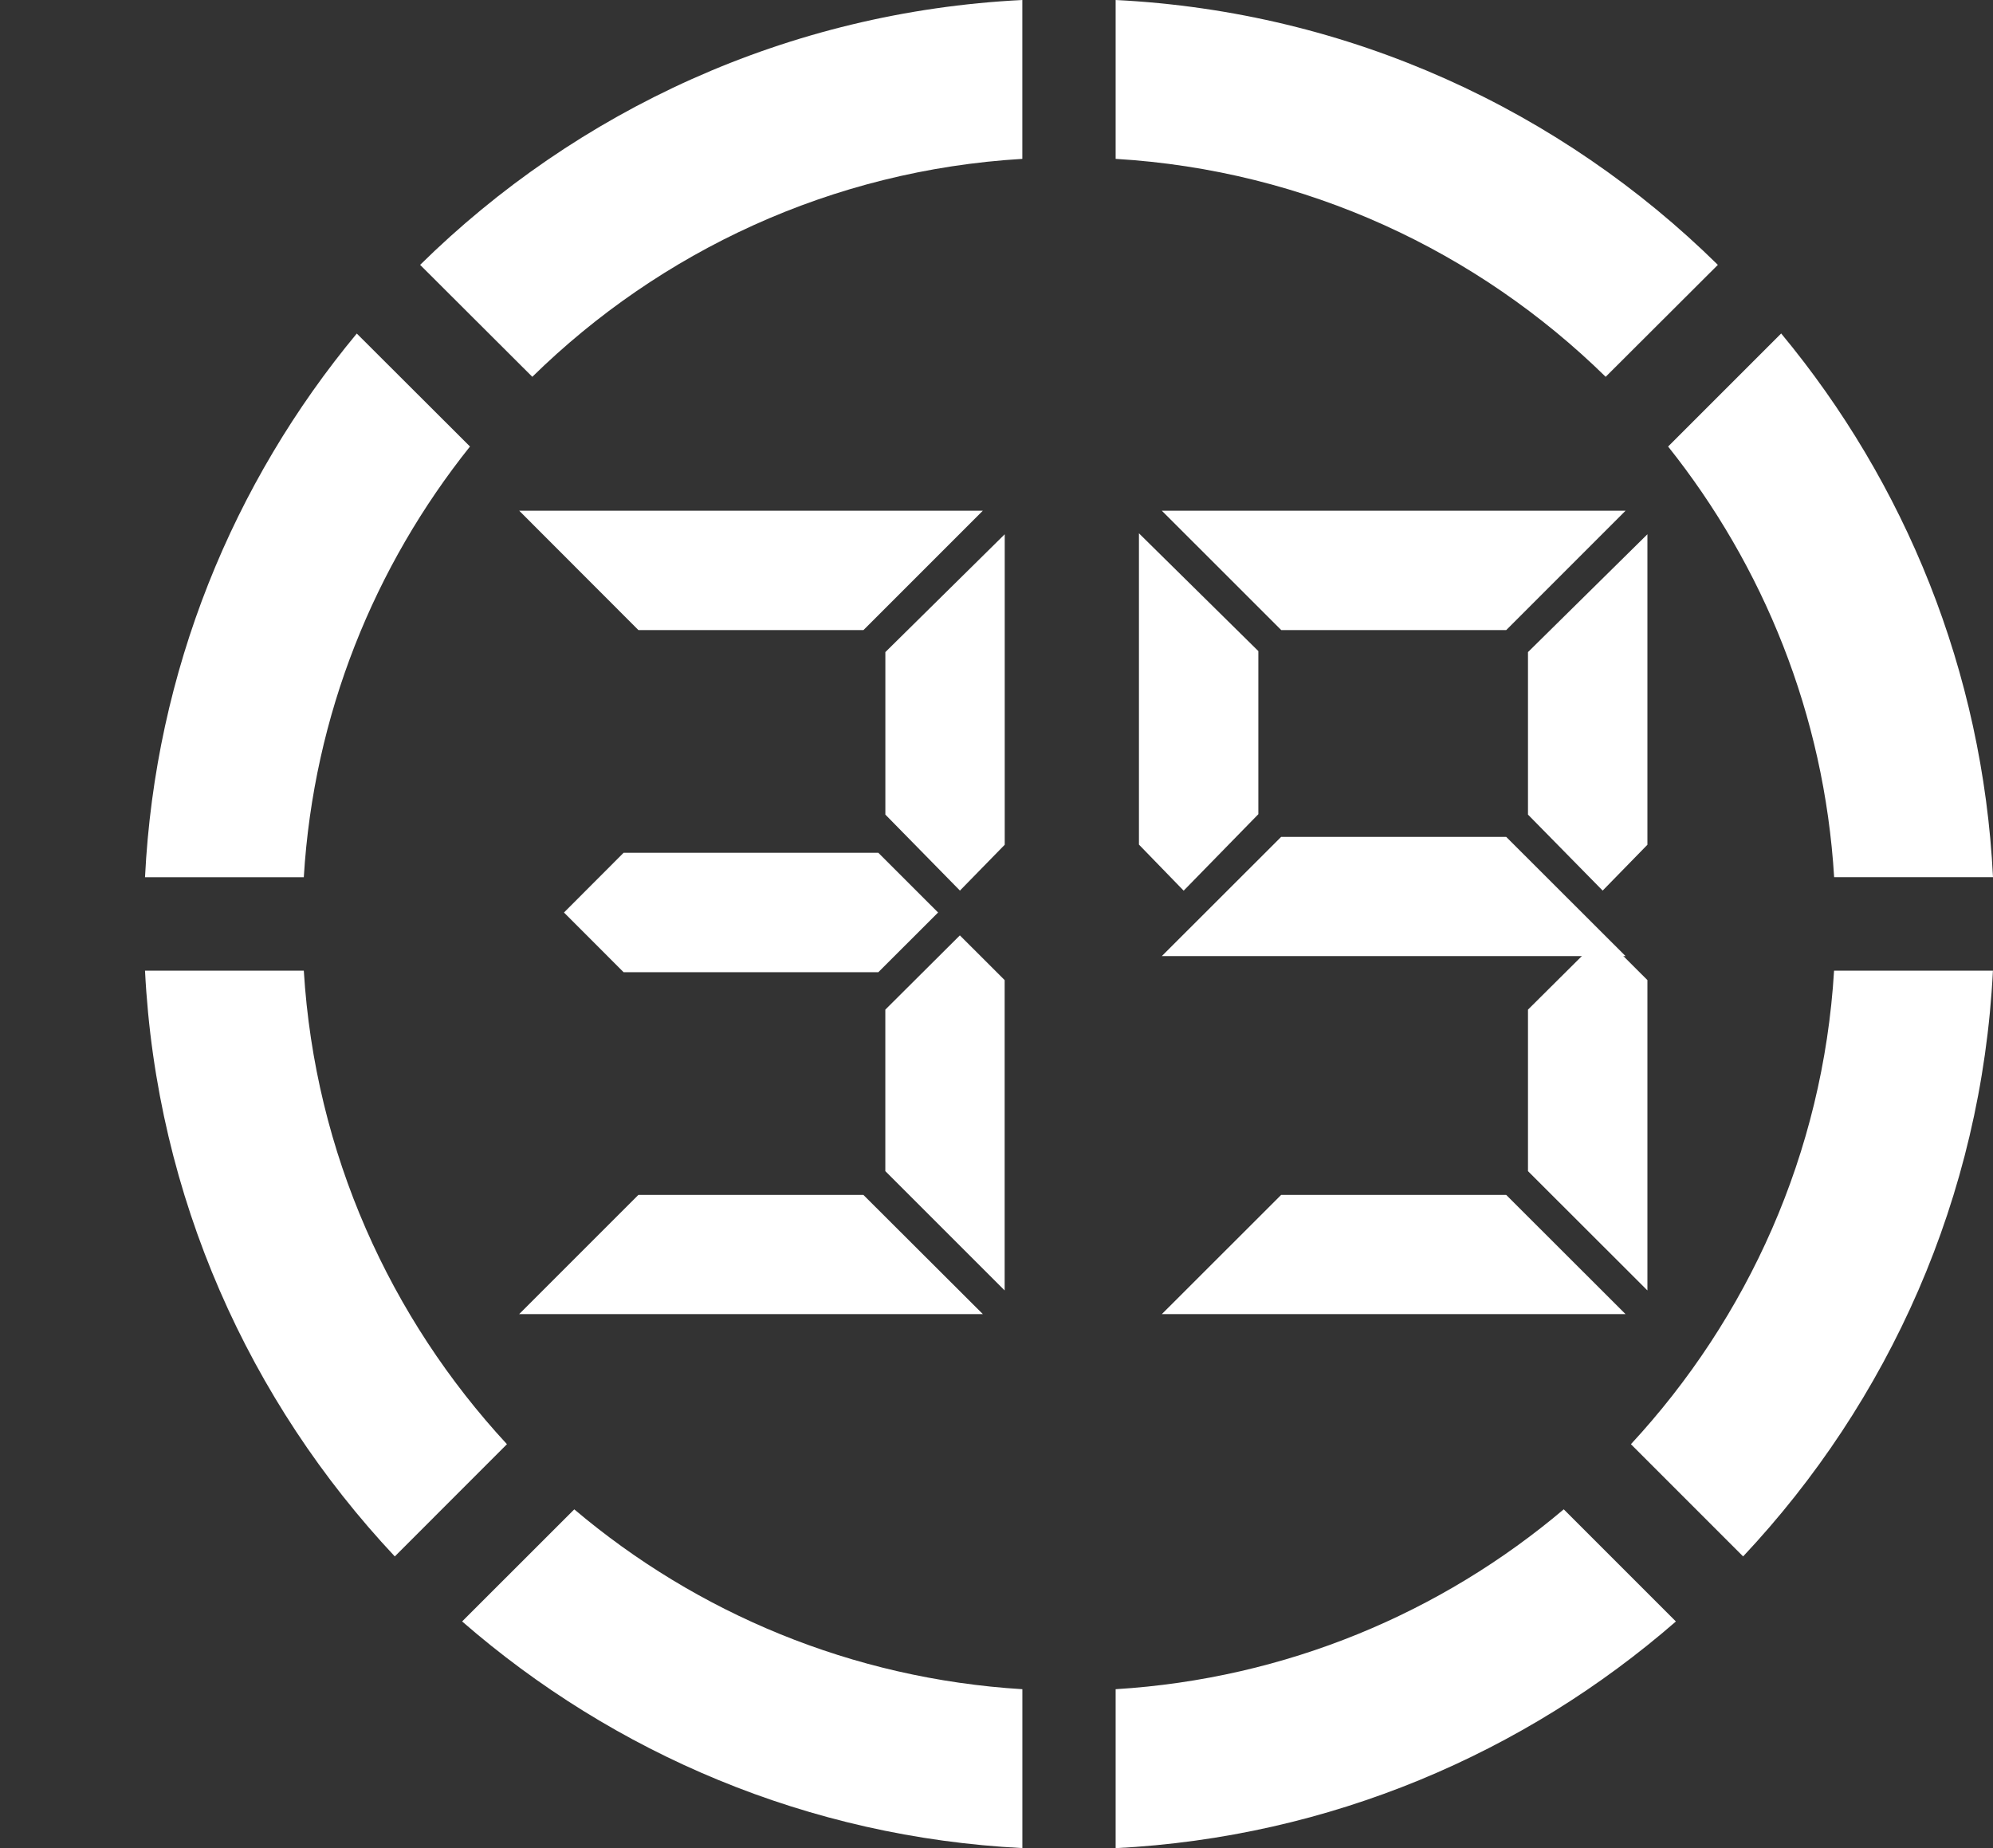 <svg width="55" height="51" viewBox="0 0 55 51" fill="none" xmlns="http://www.w3.org/2000/svg">
<rect x="0" y="0" width="55" height="51" fill="#333333" stroke="none"/>
<g clip-path="url(#clip0_44_270)">
<path d="M45.463 27.046L44.228 25.812L42.167 27.861V32.318L45.463 35.61V27.046Z" fill="white"/>
<path d="M45.463 14.743L42.167 17.995V22.479L44.228 24.576L45.463 23.311V14.743Z" fill="white"/>
<path d="M28.213 4.384V0C21.743 0.323 15.915 3.054 11.594 7.309L14.69 10.398C18.219 6.938 22.953 4.697 28.213 4.384Z" fill="white"/>
<path d="M41.566 17.388L44.86 14.093H32.062L35.359 17.388H41.566Z" fill="white"/>
<path d="M14.328 14.093L17.619 17.388H23.828L27.123 14.093H14.328Z" fill="white"/>
<path d="M31.431 23.307L32.665 24.578L34.726 22.468V17.967L31.431 14.717V23.307Z" fill="white"/>
<path d="M41.566 32.974H35.355L32.062 36.264H44.86L41.566 32.974Z" fill="white"/>
<path d="M41.566 23.094H35.355L32.062 26.384H44.86L41.566 23.094Z" fill="white"/>
<path d="M27.727 14.743L24.433 17.995V22.479L26.491 24.576L27.727 23.311V14.743Z" fill="white"/>
<path d="M8.384 26.786H4.002C4.315 33.035 6.885 38.678 10.895 42.95L13.99 39.853C10.774 36.377 8.692 31.829 8.384 26.786Z" fill="white"/>
<path d="M12.753 44.744C16.932 48.381 22.299 50.699 28.214 50.998V46.614C23.509 46.326 19.224 44.508 15.848 41.651L12.753 44.744Z" fill="white"/>
<path d="M15.564 25.181L17.209 26.828H24.239L25.888 25.181L24.239 23.533H17.209L15.564 25.181Z" fill="white"/>
<path d="M12.97 12.322L9.846 9.204C6.435 13.313 4.283 18.51 4.002 24.207H8.384C8.655 19.718 10.335 15.621 12.97 12.322Z" fill="white"/>
<path d="M27.725 27.046L26.489 25.812L24.432 27.861V32.318L27.725 35.61V27.046Z" fill="white"/>
<path d="M27.124 36.264L23.827 32.974H17.617L14.326 36.264H27.124Z" fill="white"/>
<path d="M47.407 7.309C43.085 3.052 37.257 0.323 30.788 0V4.384C36.049 4.697 40.781 6.938 44.311 10.398L47.407 7.309Z" fill="white"/>
<path d="M50.616 24.206H55C54.717 18.509 52.565 13.313 49.154 9.202L46.034 12.322C48.663 15.621 50.343 19.718 50.616 24.206Z" fill="white"/>
<path d="M45.008 39.853L48.104 42.95C52.117 38.678 54.685 33.035 54.998 26.786H50.614C50.31 31.829 48.226 36.377 45.008 39.853Z" fill="white"/>
<path d="M30.788 46.614V51C36.7 50.699 42.071 48.381 46.249 44.745L43.154 41.65C39.776 44.508 35.488 46.326 30.788 46.614Z" fill="white"/>
</g>
<defs>
<clipPath id="clip0_44_270">
<rect width="55" height="51" fill="white"/>
</clipPath>
</defs>
</svg>
